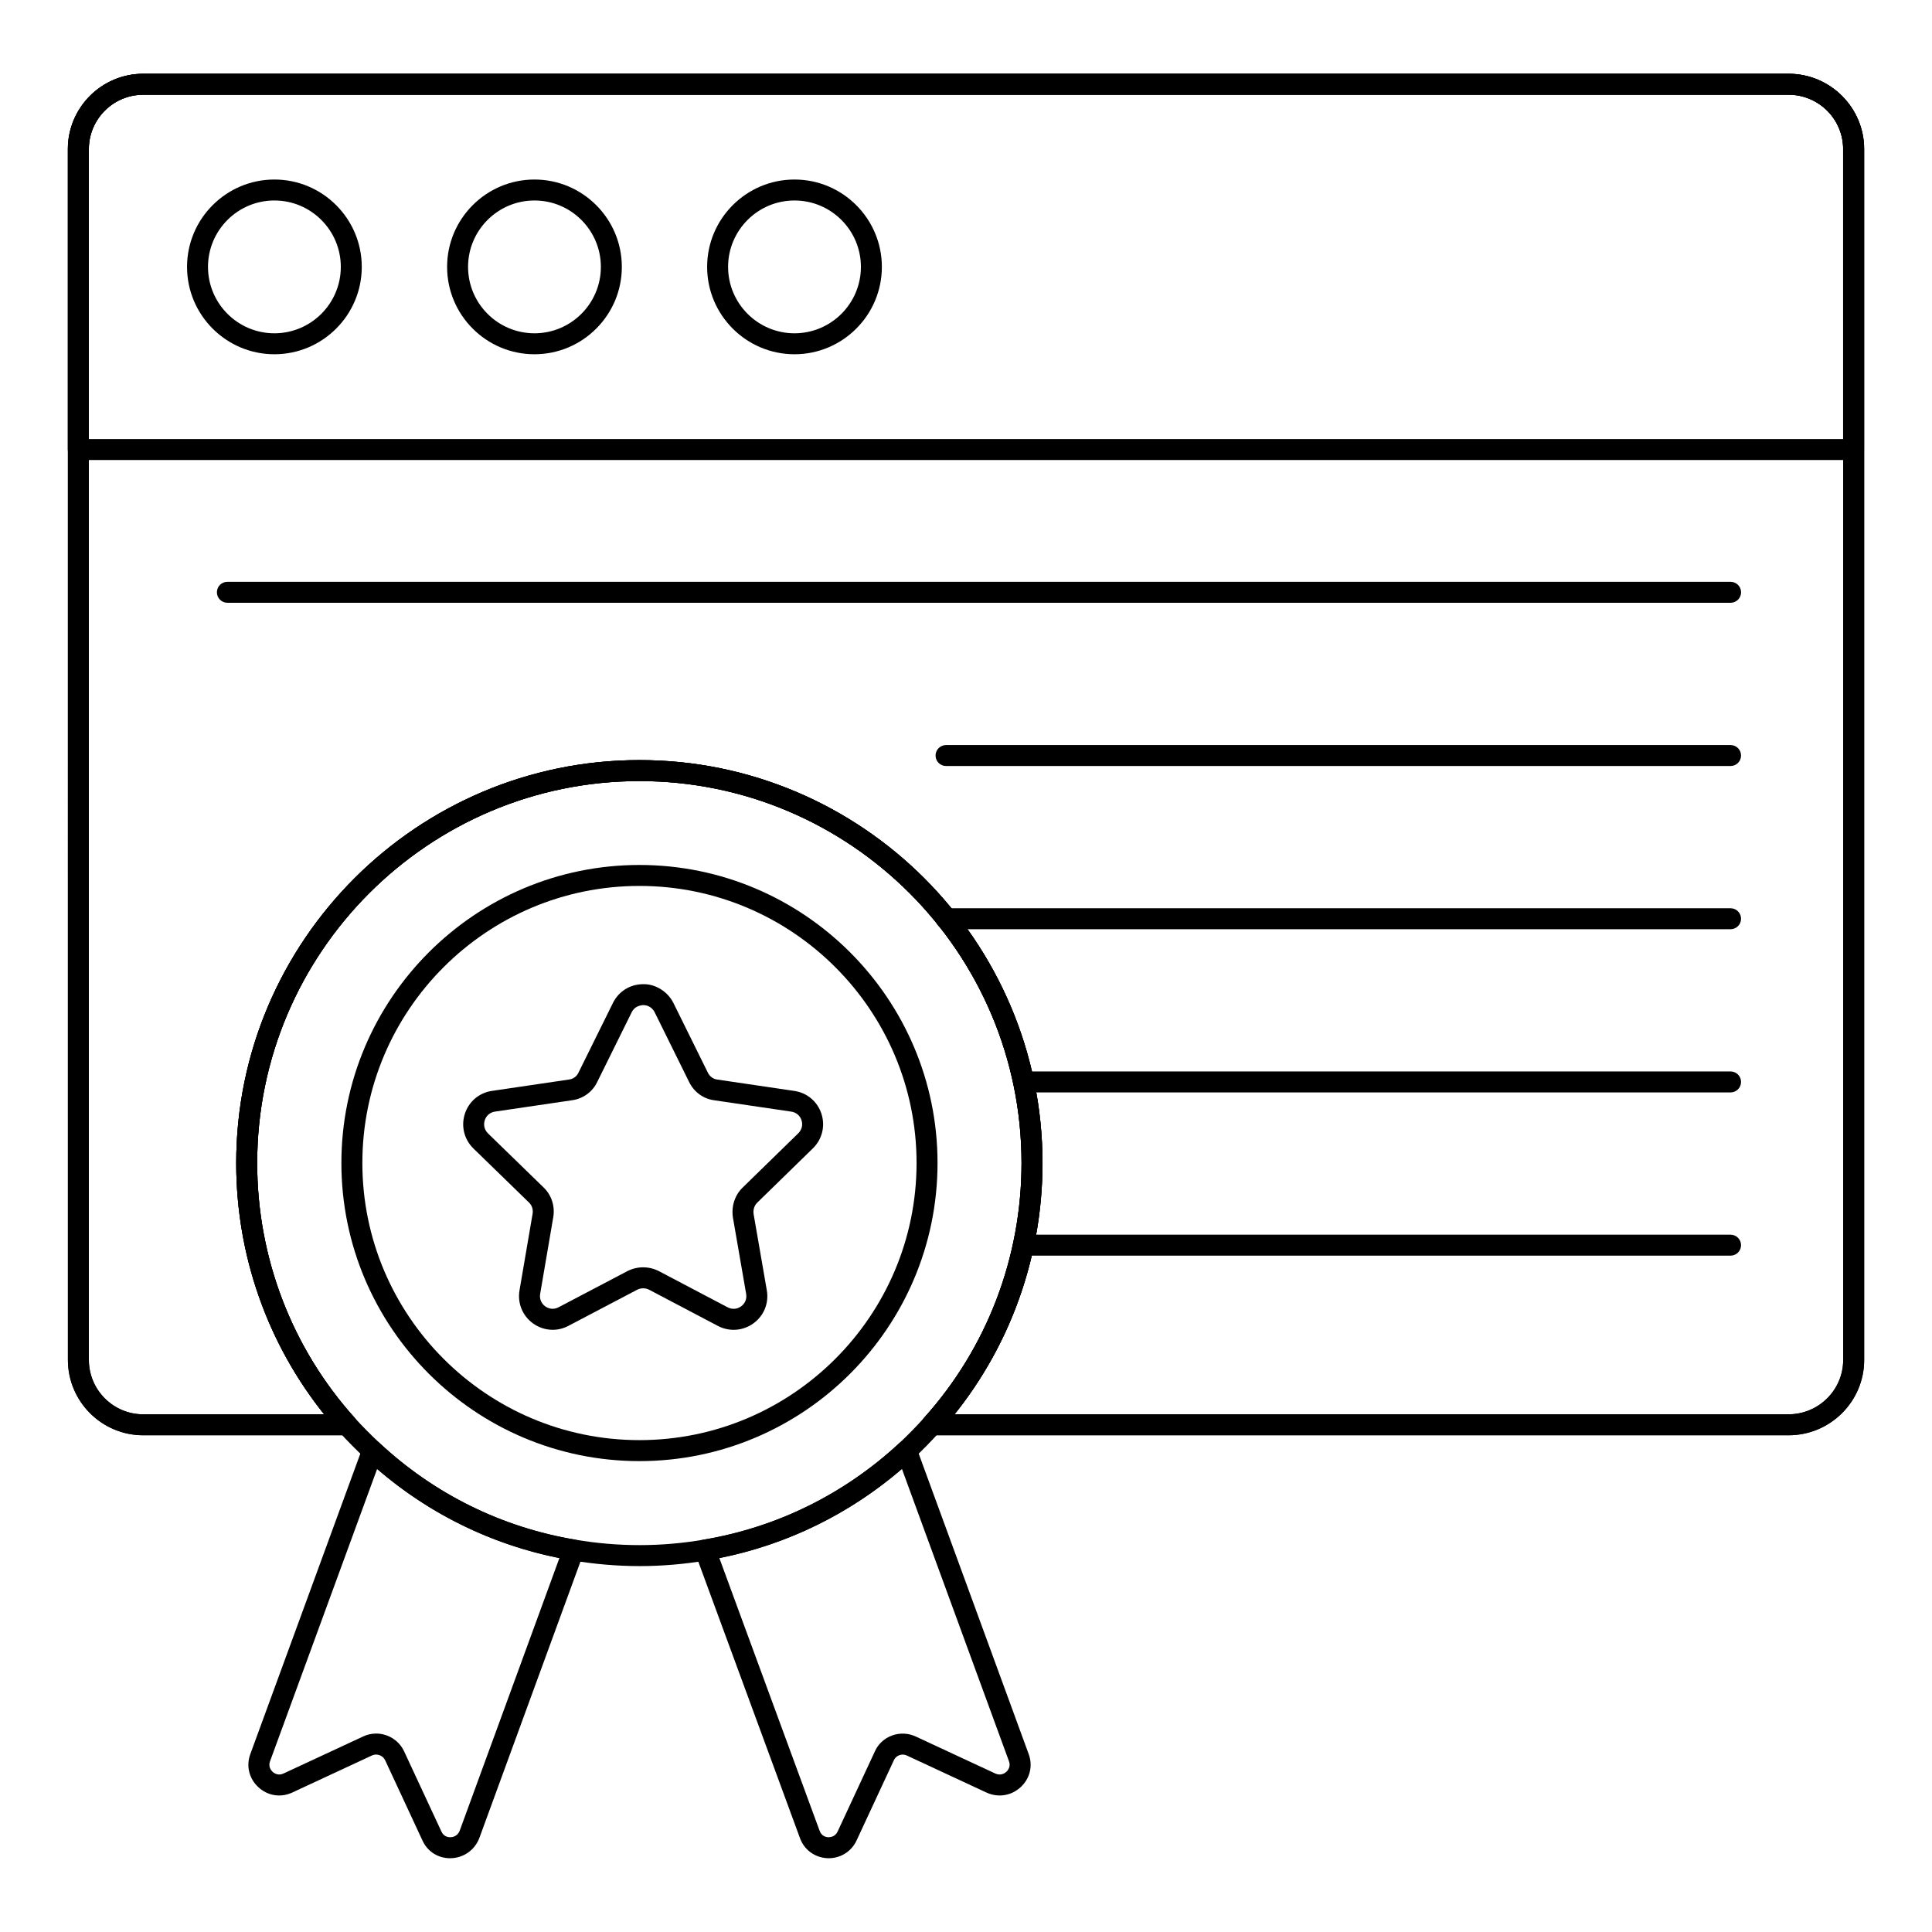 <?xml version="1.0" encoding="UTF-8"?>
<!-- Uploaded to: ICON Repo, www.iconrepo.com, Generator: ICON Repo Mixer Tools -->
<svg fill="#000000" width="800px" height="800px" version="1.1" viewBox="144 144 512 512" xmlns="http://www.w3.org/2000/svg">
 <g>
  <path d="m617.98 524.36h-227.01c-1.098 0-2.09-0.645-2.535-1.645-0.449-1.004-0.266-2.176 0.469-2.992 16.645-18.508 25.812-42.48 25.812-67.488 0-55.828-45.418-101.24-101.24-101.24-55.867 0-101.32 45.418-101.32 101.24 0 25.012 9.168 48.984 25.812 67.488 0.734 0.816 0.918 1.988 0.473 2.992-0.449 1.004-1.445 1.645-2.539 1.645h-53.938c-11.008 0-19.965-8.957-19.965-19.965l-0.004-320.88c0-11.008 8.957-19.965 19.965-19.965h436.02c11.051 0 20.043 8.957 20.043 19.965v320.88c0 11.008-8.988 19.965-20.043 19.965zm-221.01-5.555h221.01c7.988 0 14.484-6.465 14.484-14.41v-320.88c0-7.945-6.496-14.41-14.484-14.41l-436.02 0.004c-7.945 0-14.41 6.465-14.41 14.41v320.88c0 7.945 6.465 14.41 14.41 14.41h47.938c-15.066-18.816-23.301-42.223-23.301-66.57 0-58.887 47.941-106.8 106.87-106.8 58.887 0 106.8 47.914 106.8 106.8 0 24.34-8.234 47.746-23.301 66.566z"/>
  <path d="m617.98 524.36h-227.01c-1.098 0-2.09-0.645-2.535-1.645-0.449-1.004-0.266-2.176 0.469-2.992 16.645-18.508 25.812-42.48 25.812-67.488 0-55.828-45.418-101.24-101.24-101.24-55.867 0-101.32 45.418-101.32 101.24 0 25.012 9.168 48.984 25.812 67.488 0.734 0.816 0.918 1.988 0.473 2.992-0.449 1.004-1.445 1.645-2.539 1.645h-53.938c-11.008 0-19.965-8.957-19.965-19.965l-0.004-320.88c0-11.008 8.957-19.965 19.965-19.965h436.02c11.051 0 20.043 8.957 20.043 19.965v320.88c0 11.008-8.988 19.965-20.043 19.965zm-221.01-5.555h221.01c7.988 0 14.484-6.465 14.484-14.41v-320.88c0-7.945-6.496-14.41-14.484-14.41l-436.02 0.004c-7.945 0-14.41 6.465-14.41 14.41v320.88c0 7.945 6.465 14.41 14.41 14.41h47.938c-15.066-18.816-23.301-42.223-23.301-66.57 0-58.887 47.941-106.8 106.87-106.8 58.887 0 106.8 47.914 106.8 106.8 0 24.34-8.234 47.746-23.301 66.566z"/>
  <path d="m635.22 265.91h-470.47c-1.535 0-2.777-1.246-2.777-2.777l-0.004-79.617c0-11.012 8.961-19.973 19.973-19.973h436.07c11.016 0 19.977 8.961 19.977 19.973v79.617c0.004 1.535-1.242 2.777-2.773 2.777zm-467.69-5.555h464.91l-0.004-76.84c0-7.949-6.469-14.418-14.422-14.418h-436.07c-7.949 0-14.418 6.469-14.418 14.418z"/>
  <path d="m216.72 237.88c-12.766 0-23.152-10.387-23.152-23.152s10.387-23.152 23.152-23.152 23.152 10.387 23.152 23.152-10.387 23.152-23.152 23.152zm0-40.75c-9.703 0-17.598 7.894-17.598 17.598s7.894 17.598 17.598 17.598 17.598-7.894 17.598-17.598-7.894-17.598-17.598-17.598z"/>
  <path d="m285.64 237.88c-12.766 0-23.152-10.387-23.152-23.152s10.387-23.152 23.152-23.152 23.152 10.387 23.152 23.152-10.387 23.152-23.152 23.152zm0-40.75c-9.703 0-17.598 7.894-17.598 17.598s7.894 17.598 17.598 17.598 17.598-7.894 17.598-17.598c-0.004-9.703-7.898-17.598-17.598-17.598z"/>
  <path d="m354.55 237.88c-12.766 0-23.152-10.387-23.152-23.152s10.387-23.152 23.152-23.152 23.152 10.387 23.152 23.152-10.383 23.152-23.152 23.152zm0-40.75c-9.703 0-17.598 7.894-17.598 17.598s7.894 17.598 17.598 17.598 17.598-7.894 17.598-17.598-7.894-17.598-17.598-17.598z"/>
  <path d="m602.62 303.74h-398.36c-1.535 0-2.777-1.246-2.777-2.777 0-1.535 1.246-2.777 2.777-2.777h398.37c1.535 0 2.777 1.246 2.777 2.777-0.004 1.531-1.246 2.777-2.781 2.777z"/>
  <path d="m602.62 347h-207.91c-1.535 0-2.777-1.246-2.777-2.777 0-1.535 1.246-2.777 2.777-2.777h207.91c1.535 0 2.777 1.246 2.777 2.777s-1.242 2.777-2.777 2.777z"/>
  <path d="m602.62 390.25h-207.91c-1.535 0-2.777-1.246-2.777-2.777 0-1.535 1.246-2.777 2.777-2.777h207.91c1.535 0 2.777 1.246 2.777 2.777 0 1.535-1.242 2.777-2.777 2.777z"/>
  <path d="m602.62 433.5h-186.7c-1.535 0-2.777-1.246-2.777-2.777 0-1.535 1.246-2.777 2.777-2.777h186.7c1.535 0 2.777 1.246 2.777 2.777s-1.242 2.777-2.777 2.777z"/>
  <path d="m602.62 476.76h-186.7c-1.535 0-2.777-1.246-2.777-2.777 0-1.535 1.246-2.777 2.777-2.777h186.7c1.535 0 2.777 1.246 2.777 2.777s-1.242 2.777-2.777 2.777z"/>
  <path d="m363.62 636.45c-0.125 0-0.254-0.004-0.379-0.012-3.34-0.152-6.195-2.277-7.273-5.414l-27.691-75.289c-0.285-0.777-0.211-1.641 0.207-2.359 0.418-0.715 1.129-1.207 1.945-1.348 19.414-3.238 37.363-12.09 51.906-25.598 0.684-0.629 1.625-0.891 2.543-0.664 0.906 0.219 1.641 0.875 1.961 1.75l29.781 81.348c1.137 3.098 0.34 6.43-2.082 8.699-2.453 2.305-5.887 2.894-8.984 1.543-0.016-0.008-0.031-0.016-0.051-0.023l-21.188-9.855c-0.637-0.301-1.348-0.324-2.008-0.074-0.637 0.238-1.133 0.691-1.395 1.277l-9.875 21.234c-1.312 2.926-4.203 4.785-7.418 4.785zm-28.984-79.539 26.566 72.25c0.527 1.535 1.887 1.711 2.289 1.73 0.457-0.023 1.824-0.043 2.5-1.543l9.867-21.223c0.852-1.922 2.461-3.426 4.512-4.188 2.043-0.758 4.34-0.664 6.305 0.254l21.145 9.836c1.512 0.656 2.613-0.227 2.914-0.516 0.289-0.27 1.199-1.277 0.664-2.734l-28.379-77.504c-13.906 11.961-30.5 20.066-48.383 23.637z"/>
  <path d="m263.28 636.45c-3.273 0-6.098-1.848-7.398-4.859l-9.82-21.121c-0.605-1.277-2.203-1.859-3.484-1.254l-21.203 9.863c-3.086 1.387-6.488 0.801-8.938-1.484-2.438-2.277-3.246-5.621-2.102-8.734l29.781-81.336c0.316-0.879 1.055-1.539 1.961-1.758 0.906-0.223 1.863 0.031 2.547 0.672 14.449 13.488 32.375 22.336 51.832 25.59 0.812 0.133 1.527 0.629 1.941 1.348 0.418 0.711 0.492 1.578 0.203 2.356l-27.559 75.34c-1.199 3.191-4.164 5.289-7.555 5.371-0.07 0.004-0.137 0.008-0.207 0.008zm-19.609-33.039c3.066 0 6.023 1.738 7.418 4.703l9.863 21.203c0.637 1.465 1.867 1.566 2.406 1.574 0.426-0.012 1.879-0.168 2.473-1.75l26.414-72.23c-17.902-3.578-34.473-11.68-48.305-23.621l-28.387 77.488c-0.539 1.469 0.379 2.481 0.676 2.758s1.395 1.141 2.84 0.492l21.152-9.836c1.109-0.531 2.289-0.781 3.449-0.781z"/>
  <path d="m313.48 559.03c-5.922 0-11.961-0.516-17.945-1.523-20.535-3.434-39.449-12.773-54.707-27.004-2.43-2.281-4.777-4.633-6.977-7.059-17.57-19.543-27.246-44.828-27.246-71.215 0-58.887 47.945-106.8 106.88-106.8 58.887 0 106.8 47.914 106.8 106.8 0 26.383-9.672 51.672-27.238 71.207-2.207 2.43-4.481 4.781-6.91 7.059-15.359 14.266-34.301 23.602-54.785 27.016-5.902 1.008-11.918 1.52-17.867 1.52zm0-208.04c-55.867 0-101.32 45.418-101.32 101.24 0 25.008 9.168 48.98 25.812 67.488 2.09 2.309 4.336 4.551 6.652 6.727 14.445 13.484 32.371 22.332 51.832 25.586 11.402 1.926 22.781 1.918 33.969 0 19.418-3.238 37.367-12.086 51.918-25.598 2.309-2.164 4.481-4.406 6.578-6.723 16.637-18.5 25.805-42.473 25.805-67.48-0.004-55.824-45.418-101.24-101.25-101.24z"/>
  <path d="m313.46 531.21c-43.555 0-78.988-35.438-78.988-78.996 0-43.555 35.434-78.988 78.988-78.988 43.555 0 78.996 35.434 78.996 78.988 0 43.559-35.438 78.996-78.996 78.996zm0-152.43c-40.488 0-73.43 32.941-73.43 73.43 0 40.492 32.941 73.438 73.43 73.438 40.492 0 73.438-32.945 73.438-73.438 0.004-40.488-32.945-73.43-73.438-73.43z"/>
  <path d="m290.46 496.41c-1.824 0-3.644-0.57-5.203-1.691-2.789-2.012-4.16-5.363-3.582-8.754l3.465-20.273c0.195-1.129-0.148-2.238-0.922-2.984l-14.781-14.371c-2.461-2.426-3.305-5.949-2.227-9.219 1.066-3.238 3.824-5.547 7.191-6.023l20.367-3.004c1.133-0.141 2.055-0.812 2.523-1.805l9.141-18.484c1.488-3.055 4.535-4.969 7.953-4.981 3.191-0.121 6.535 1.887 8.074 4.969l9.125 18.461c0.484 1.012 1.418 1.699 2.457 1.836l20.422 3.012c3.387 0.477 6.16 2.797 7.223 6.047 1.066 3.266 0.195 6.789-2.277 9.191l-14.715 14.363c-0.004 0.004-0.008 0.008-0.016 0.012-0.773 0.75-1.137 1.887-0.961 3.043l3.5 20.207c0.586 3.375-0.77 6.723-3.543 8.734-2.789 2.023-6.41 2.281-9.461 0.668l-18.188-9.574c-0.988-0.5-2.195-0.5-3.176 0.008l-18.227 9.574c-1.309 0.691-2.738 1.039-4.164 1.039zm23.973-16.555c1.414 0 2.832 0.328 4.137 0.984l18.238 9.602c1.184 0.625 2.531 0.535 3.598-0.246 1.059-0.77 1.555-2 1.332-3.293l-3.512-20.273c-0.445-2.996 0.527-5.934 2.598-7.926l14.711-14.355c0.953-0.93 1.281-2.227 0.871-3.484-0.406-1.242-1.43-2.09-2.734-2.273l-20.395-3.008c-2.887-0.371-5.41-2.215-6.691-4.918l-9.098-18.414c-0.59-1.18-1.734-1.887-3.059-1.887-1.395 0.117-2.434 0.703-3.012 1.879l-9.129 18.461c-1.266 2.672-3.805 4.516-6.773 4.887l-20.324 2.996c-1.297 0.184-2.305 1.031-2.715 2.269-0.418 1.262-0.102 2.57 0.84 3.5l14.762 14.352c2.098 2.027 3.051 4.988 2.531 7.926l-3.461 20.258c-0.219 1.301 0.281 2.539 1.352 3.312 1.066 0.762 2.383 0.844 3.519 0.242l18.258-9.59c1.305-0.664 2.731-1 4.156-1zm28.32-19.152h0.07z"/>
 </g>
</svg>